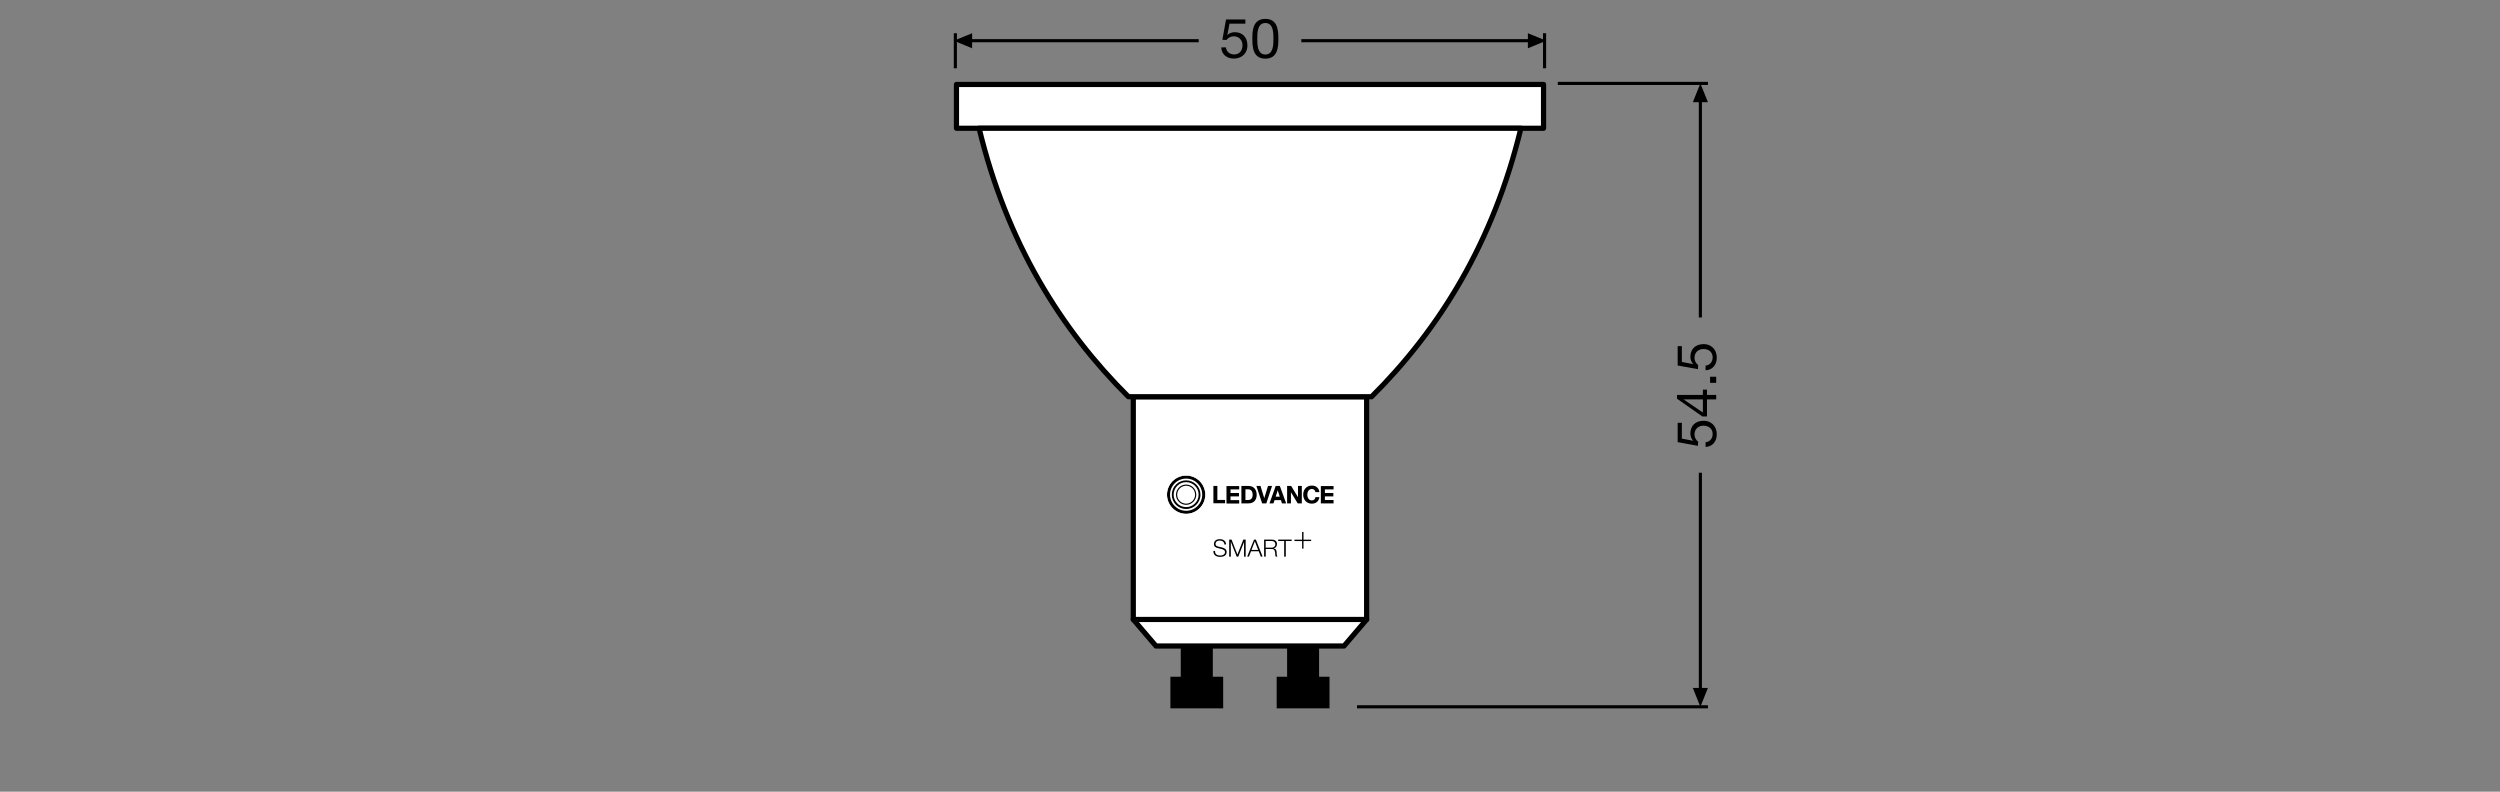 <?xml version="1.0" encoding="utf-8"?>
<!-- Generator: Adobe Illustrator 24.0.0, SVG Export Plug-In . SVG Version: 6.00 Build 0)  -->
<svg version="1.1" xmlns="http://www.w3.org/2000/svg" xmlns:xlink="http://www.w3.org/1999/xlink" x="0px" y="0px"
	 viewBox="0 0 340.16 107.72" style="enable-background:new 0 0 340.16 107.72;" xml:space="preserve">
<rect x="0" y="0" width="340.16" height="107.72" fill="#808080" stroke="none"/>
<style type="text/css">
	.st0{fill:none;stroke:#000000;stroke-width:0.425;stroke-linejoin:round;stroke-miterlimit:3.864;}
	.st1{fill:none;stroke:#000000;stroke-width:0.425;stroke-miterlimit:3.864;}
	.st2{display:none;fill:none;stroke:#000000;stroke-width:0.2;stroke-miterlimit:10;}
	.st3{fill-rule:evenodd;clip-rule:evenodd;}
	
		.st4{fill-rule:evenodd;clip-rule:evenodd;fill:#FFFFFF;stroke:#000000;stroke-width:0.709;stroke-linecap:round;stroke-linejoin:round;stroke-miterlimit:10;}
	
		.st5{fill-rule:evenodd;clip-rule:evenodd;fill:none;stroke:#000000;stroke-width:0.709;stroke-linecap:round;stroke-linejoin:round;stroke-miterlimit:10;}
	.st6{fill:#FFFFFF;stroke:#000000;stroke-width:0.709;stroke-linecap:round;stroke-linejoin:round;stroke-miterlimit:10;}
	.st7{fill-rule:evenodd;clip-rule:evenodd;fill:#FFFFFF;}
</style>
<g id="Layer_1">
	<g>
		<g>
			<line class="st0" x1="231.36" y1="43.2" x2="231.36" y2="13.71"/>
			<polyline points="230.33,13.91 231.36,11.35 232.39,13.91 230.33,13.91 			"/>
		</g>
		<line class="st1" x1="232.39" y1="11.35" x2="211.96" y2="11.35"/>
	</g>
	<g>
		<g>
			<line class="st0" x1="231.36" y1="64.32" x2="231.36" y2="93.8"/>
			<polyline points="230.33,93.6 231.36,96.17 232.39,93.6 230.33,93.6 			"/>
		</g>
		<line class="st1" x1="232.39" y1="96.17" x2="184.64" y2="96.17"/>
	</g>
	<g>
		<path d="M228.84,57.53v2.15l1.53,0.29l0.01-0.01c-0.26-0.23-0.38-0.63-0.38-0.99c0-0.95,0.6-1.72,1.82-1.72
			c0.9,0,1.77,0.62,1.77,1.86c0,0.92-0.56,1.67-1.52,1.7v-0.64c0.55-0.04,0.96-0.48,0.96-1.12c0-0.61-0.42-1.13-1.26-1.13
			c-0.7,0-1.21,0.48-1.21,1.2c0,0.41,0.2,0.74,0.5,0.99l-0.03,0.55l-2.76-0.5v-2.63H228.84z"/>
		<path d="M231.7,53.74v-0.72h0.56v0.72h1.25v0.6h-1.25v2.33h-0.62l-3.46-2.42v-0.51H231.7z M231.7,54.34h-2.6v0.02l2.6,1.77V54.34z
			"/>
		<path d="M232.68,52.09v-0.83h0.83v0.83H232.68z"/>
		<path d="M228.84,47.1v2.15l1.53,0.29l0.01-0.01c-0.26-0.23-0.38-0.63-0.38-0.99c0-0.95,0.6-1.72,1.82-1.72
			c0.9,0,1.77,0.62,1.77,1.86c0,0.92-0.56,1.67-1.52,1.7v-0.64c0.55-0.04,0.96-0.48,0.96-1.12c0-0.61-0.42-1.13-1.26-1.13
			c-0.7,0-1.21,0.48-1.21,1.2c0,0.41,0.2,0.74,0.5,0.99l-0.03,0.55l-2.76-0.5V47.1H228.84z"/>
	</g>
	<g>
		<path d="M169.44,3.22h-2.15l-0.29,1.53l0.02,0.01c0.23-0.26,0.63-0.38,0.99-0.38c0.95,0,1.72,0.6,1.72,1.82
			c0,0.9-0.62,1.77-1.86,1.77c-0.92,0-1.67-0.56-1.7-1.52h0.64c0.04,0.55,0.48,0.96,1.12,0.96c0.61,0,1.13-0.42,1.13-1.26
			c0-0.7-0.48-1.21-1.2-1.21c-0.41,0-0.74,0.2-0.99,0.5l-0.55-0.03l0.5-2.76h2.63V3.22z"/>
		<path d="M172.17,2.57c1.67,0,1.77,1.54,1.77,2.71c0,1.17-0.1,2.7-1.77,2.7c-1.67,0-1.77-1.53-1.77-2.7
			C170.39,4.11,170.5,2.57,172.17,2.57z M172.17,7.42c1.09,0,1.1-1.35,1.1-2.15c0-0.79-0.01-2.14-1.1-2.14s-1.1,1.35-1.1,2.14
			C171.07,6.07,171.08,7.42,172.17,7.42z"/>
	</g>
	<g>
		<g>
			<line class="st0" x1="163.1" y1="5.54" x2="131.76" y2="5.54"/>
			<polyline points="132.27,4.52 129.78,5.54 132.27,6.57 132.27,4.52 			"/>
		</g>
		<line class="st1" x1="129.99" y1="9.29" x2="129.99" y2="4.52"/>
	</g>
	<g>
		<g>
			<line class="st0" x1="177.06" y1="5.54" x2="208.4" y2="5.54"/>
			<polyline points="207.89,4.52 210.38,5.54 207.89,6.57 207.89,4.52 			"/>
		</g>
		<line class="st1" x1="210.16" y1="9.29" x2="210.16" y2="4.52"/>
	</g>
</g>
<g id="Layer_2">
	<path class="st2" d="M220.98,232.55c-2.42,0-4.38,1.96-4.38,4.38c0,2.38,1.96,4.38,4.38,4.38c2.42,0,4.38-1.96,4.38-4.38
		C225.36,234.51,223.4,232.55,220.98,232.55z M220.97,240.62c-2.04,0-3.7-1.66-3.7-3.7c0-2.04,1.66-3.7,3.7-3.7s3.7,1.66,3.7,3.7
		C224.66,238.97,223.01,240.62,220.97,240.62z M220.98,234.6c-1.28,0-2.33,1.04-2.33,2.33s1.04,2.32,2.33,2.32s2.32-1.04,2.32-2.32
		S222.26,234.6,220.98,234.6z M220.98,238.97c-1.13,0-2.05-0.92-2.05-2.05c0-1.13,0.92-2.05,2.05-2.05s2.05,0.92,2.05,2.05
		C223.03,238.05,222.12,238.97,220.98,238.97z M220.98,235.55c-0.76,0-1.37,0.61-1.37,1.37s0.61,1.37,1.37,1.37s1.37-0.61,1.37-1.37
		S221.74,235.55,220.98,235.55z M220.98,238.15c-0.68,0-1.23-0.55-1.23-1.23c0-0.68,0.55-1.23,1.23-1.23c0.68,0,1.23,0.55,1.23,1.23
		C222.21,237.6,221.66,238.15,220.98,238.15z M220.97,233.64c-1.82,0-3.29,1.47-3.29,3.29c0,1.82,1.47,3.29,3.29,3.29
		c1.82,0,3.29-1.47,3.29-3.29C224.25,235.11,222.78,233.64,220.97,233.64z M220.98,239.79c-1.59,0-2.87-1.29-2.87-2.87
		s1.29-2.87,2.87-2.87s2.87,1.29,2.87,2.87S222.56,239.79,220.98,239.79z M227.16,234.95h0.9v3.17h1.74v0.77h-2.65V234.95z
		 M234.43,238.13v-2.42h0.63c0.66,0,1,0.49,1,1.23c0,0.75-0.33,1.18-1.02,1.18H234.43z M233.52,238.9h1.59
		c1.21,0,1.87-0.77,1.87-1.95c0-1.21-0.71-2-1.82-2h-1.64V238.9z M238.21,238.9h0.95l1.3-3.95h-0.91l-0.85,2.79l-0.86-2.79h-0.94
		L238.21,238.9z M243.89,238.9h0.86v-2.53l1.54,2.53h0.93v-3.95h-0.87v2.54l-1.54-2.54h-0.92V238.9z M251.54,234.95v3.95h2.88v-0.77
		h-1.97v-0.82h1.93v-0.77h-1.93v-0.82h1.97v-0.75H251.54z M231.05,238.12v-0.82h1.93v-0.77h-1.93v-0.82h1.98v-0.75h-2.88v3.95h2.88
		v-0.77H231.05z M249.5,238.23c-0.62,0-1.01-0.55-1.01-1.3s0.39-1.3,1.01-1.3c0.48,0,0.78,0.31,0.82,0.72h0.91
		c-0.03-0.39-0.21-0.76-0.48-1.03c-0.3-0.29-0.7-0.45-1.25-0.45c-1.15,0-1.94,0.87-1.94,2.05c0,1.18,0.79,2.05,1.94,2.05
		c0.55,0,0.95-0.15,1.25-0.45c0.27-0.27,0.45-0.63,0.48-1.03h-0.91C250.28,237.91,249.98,238.23,249.5,238.23 M241.29,237.39h0.94
		l-0.47-1.44L241.29,237.39z M242.72,238.9l-0.24-0.74h-1.44l-0.24,0.74h-0.91l1.42-3.95h0.94l1.43,3.95H242.72z"/>
	<g>
		<g>
			<polygon class="st3" points="165.02,92.08 165.02,88.05 160.66,88.05 160.66,92.08 159.25,92.08 159.25,96.38 166.43,96.38 
				166.43,92.08 			"/>
			<polygon class="st3" points="179.48,92.08 179.48,88.05 175.13,88.05 175.13,92.08 173.71,92.08 173.71,96.38 180.9,96.38 
				180.9,92.08 			"/>
		</g>
		<polygon class="st4" points="182.87,87.9 185.95,84.29 185.95,53.98 154.2,53.98 154.2,84.29 157.29,87.9 		"/>
		<line class="st5" x1="154.2" y1="84.29" x2="185.95" y2="84.29"/>
		<g>
			<rect x="130.14" y="11.49" class="st6" width="79.88" height="5.96"/>
			<path class="st6" d="M186.62,53.98c9.19-9.13,16.57-20.98,20.32-36.53h-73.72c3.75,15.54,11.13,27.4,20.32,36.53H186.62z"/>
		</g>
		<g>
			<path class="st3" d="M174.43,68.49l-0.14-0.44h-0.87l-0.15,0.44h-0.54l0.85-2.37h0.56l0.86,2.37H174.43z M173.57,67.58h0.56
				l-0.28-0.86L173.57,67.58z M178.49,68.09c-0.37,0-0.61-0.33-0.61-0.78c0-0.45,0.24-0.78,0.61-0.78c0.29,0,0.47,0.19,0.49,0.43
				h0.54c-0.02-0.24-0.12-0.46-0.29-0.62c-0.18-0.18-0.42-0.27-0.75-0.27c-0.69,0-1.16,0.52-1.16,1.23c0,0.71,0.47,1.23,1.16,1.23
				c0.33,0,0.57-0.09,0.75-0.27c0.16-0.16,0.27-0.38,0.29-0.62h-0.54C178.96,67.9,178.78,68.09,178.49,68.09z M167.43,68.03v-0.49
				h1.15v-0.46h-1.15v-0.49h1.18v-0.45h-1.73v2.37h1.73v-0.46H167.43z M179.72,66.12v2.37h1.73v-0.46h-1.18v-0.49h1.15v-0.46h-1.15
				v-0.49h1.18v-0.45H179.72z M175.13,68.49h0.52v-1.52l0.92,1.52h0.56v-2.37h-0.52v1.53l-0.93-1.53h-0.55V68.49z M171.73,68.49
				h0.57l0.78-2.37h-0.55l-0.51,1.67l-0.51-1.67h-0.56L171.73,68.49z M168.92,68.49h0.95c0.73,0,1.12-0.46,1.12-1.17
				c0-0.73-0.43-1.2-1.09-1.2h-0.99V68.49z M169.46,68.03v-1.45h0.38c0.4,0,0.6,0.29,0.6,0.74c0,0.45-0.2,0.71-0.61,0.71H169.46z
				 M165.1,66.12h0.54v1.9h1.05v0.46h-1.59V66.12z"/>
			<path class="st3" d="M165.32,74.97c-0.01,0.48,0.33,0.62,0.75,0.62c0.24,0,0.61-0.13,0.61-0.47c0-0.26-0.26-0.37-0.48-0.42
				l-0.51-0.13c-0.27-0.07-0.52-0.19-0.52-0.56c0-0.23,0.15-0.65,0.8-0.65c0.46,0,0.85,0.24,0.85,0.72h-0.22
				c-0.02-0.35-0.3-0.53-0.63-0.53c-0.3,0-0.58,0.12-0.58,0.46c0,0.22,0.16,0.31,0.35,0.35l0.56,0.14c0.33,0.09,0.6,0.23,0.6,0.61
				c0,0.16-0.06,0.66-0.88,0.66c-0.55,0-0.95-0.25-0.92-0.81H165.32z"/>
			<polygon class="st3" points="167.25,73.42 167.57,73.42 168.37,75.45 169.17,73.42 169.49,73.42 169.49,75.74 169.27,75.74 
				169.27,73.74 169.27,73.74 168.48,75.74 168.27,75.74 167.48,73.74 167.47,73.74 167.47,75.74 167.25,75.74 			"/>
			<path class="st3" d="M170.28,74.83h0.91l-0.45-1.18L170.28,74.83z M170.63,73.42h0.25l0.91,2.31h-0.24l-0.28-0.72h-1.05
				l-0.28,0.72h-0.24L170.63,73.42z"/>
			<path class="st3" d="M172.21,74.52h0.82c0.27,0,0.5-0.17,0.5-0.45c0-0.28-0.17-0.46-0.5-0.46h-0.82V74.52z M171.99,73.42h1.06
				c0.38,0,0.7,0.18,0.7,0.6c0,0.29-0.15,0.53-0.45,0.59v0.01c0.3,0.04,0.39,0.24,0.4,0.52c0.01,0.16,0.01,0.48,0.11,0.59h-0.24
				c-0.05-0.09-0.05-0.26-0.06-0.36c-0.02-0.32-0.05-0.68-0.46-0.67h-0.83v1.03h-0.22V73.42z"/>
			<polygon class="st3" points="173.92,73.42 175.75,73.42 175.75,73.61 174.95,73.61 174.95,75.74 174.73,75.74 174.73,73.61 
				173.92,73.61 			"/>
			<rect x="176.13" y="73.43" class="st3" width="2.27" height="0.19"/>
			<rect x="177.17" y="72.38" class="st3" width="0.19" height="2.27"/>
			<path class="st3" d="M161.39,64.7c-1.44,0-2.61,1.17-2.61,2.61c0,1.44,1.17,2.61,2.61,2.61c1.44,0,2.61-1.17,2.61-2.61
				C164.01,65.87,162.84,64.7,161.39,64.7"/>
			<path class="st7" d="M161.39,68.69c-0.76,0-1.38-0.62-1.38-1.38c0-0.76,0.62-1.38,1.38-1.38c0.76,0,1.38,0.62,1.38,1.38
				C162.77,68.07,162.15,68.69,161.39,68.69 M161.39,65.6c-0.94,0-1.7,0.76-1.7,1.7c0,0.94,0.76,1.7,1.7,1.7
				c0.94,0,1.7-0.76,1.7-1.7C163.1,66.37,162.33,65.6,161.39,65.6z M161.39,69.91c-1.44,0-2.6-1.19-2.6-2.6c0-1.44,1.16-2.6,2.6-2.6
				c1.44,0,2.6,1.16,2.6,2.6C163.99,68.74,162.83,69.91,161.39,69.91z M161.39,64.63c-1.48,0-2.68,1.2-2.68,2.68
				c0,1.48,1.2,2.68,2.68,2.68c1.48,0,2.68-1.2,2.68-2.68C164.07,65.83,162.87,64.63,161.39,64.63z M161.39,69.26
				c-1.08,0-1.95-0.87-1.95-1.95c0-1.08,0.87-1.95,1.95-1.95c1.08,0,1.95,0.87,1.95,1.95C163.34,68.39,162.46,69.26,161.39,69.26z
				 M161.39,65.12c-1.21,0-2.19,0.98-2.19,2.19c0,1.21,0.98,2.19,2.19,2.19c1.21,0,2.19-0.98,2.19-2.19
				C163.58,66.1,162.6,65.12,161.39,65.12z M161.39,66.09c-0.67,0-1.22,0.55-1.22,1.22c0,0.67,0.54,1.22,1.22,1.22
				c0.67,0,1.22-0.55,1.22-1.22C162.61,66.63,162.07,66.09,161.39,66.09z"/>
		</g>
	</g>
	<g>
	</g>
	<g>
	</g>
	<g>
	</g>
	<g>
	</g>
	<g>
	</g>
	<g>
	</g>
</g>
</svg>
